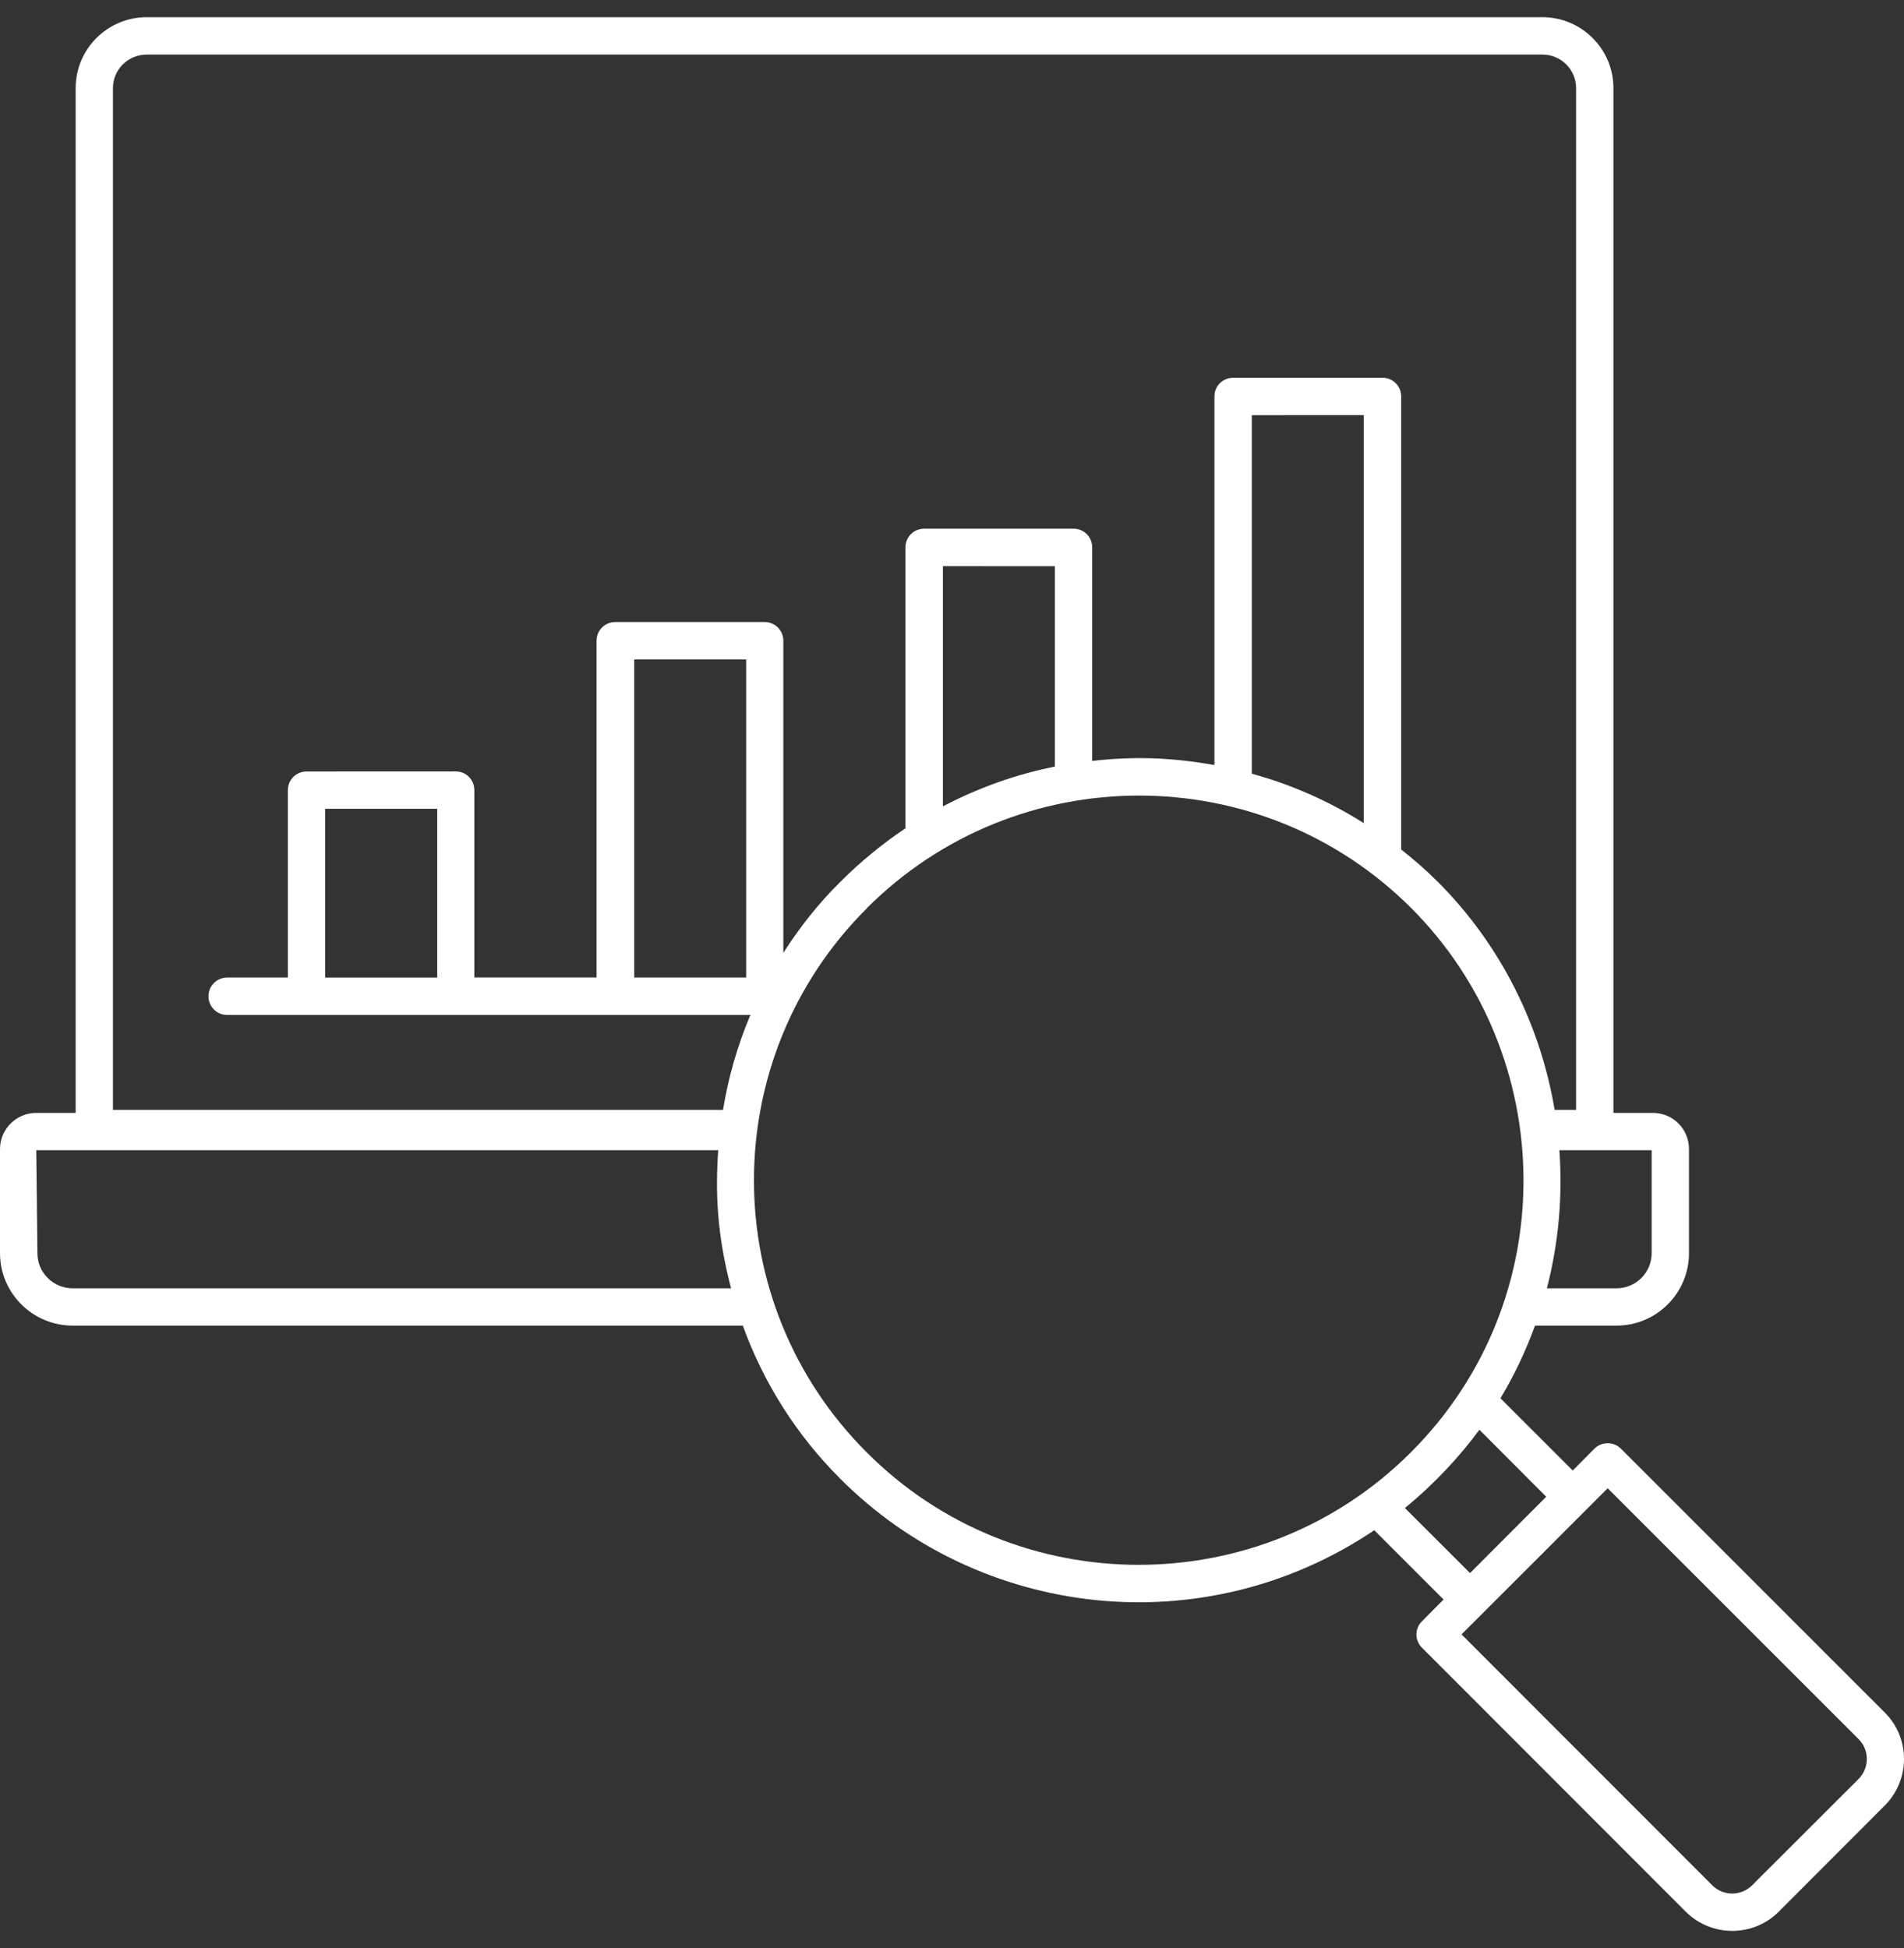 <svg width="86" height="88" viewBox="0 0 86 88" fill="none" xmlns="http://www.w3.org/2000/svg">
<rect x="0" y="0" width="86" height="88" fill="#333333" stroke="none"/>
<path d="M85.136 77.362L73.214 65.44C72.885 65.112 72.345 65.112 72.016 65.44L71.037 66.427L67.772 63.163C68.406 62.11 68.918 61.02 69.334 59.881H73.017C74.82 59.881 76.288 58.413 76.288 56.61V51.906C76.288 51.002 75.564 50.272 74.661 50.272H72.875V3.983C72.875 2.21 71.435 0.777 69.669 0.777H6.629C4.857 0.777 3.417 2.21 3.417 3.983V50.272H1.638C0.734 50.272 0 51.005 0 51.906V56.61C0 58.413 1.475 59.881 3.282 59.881H33.55C34.485 62.453 35.963 64.814 37.96 66.804C44.233 73.094 54.327 74.333 62.074 69.124L65.203 72.253L64.224 73.24C63.895 73.568 63.895 74.098 64.224 74.427L76.145 86.359C77.302 87.505 79.181 87.515 80.338 86.359L85.135 81.555C86.288 80.395 86.289 78.515 85.136 77.362ZM74.602 51.957V56.61C74.602 57.486 73.892 58.195 73.016 58.195H69.87C70.4 56.146 70.586 54.038 70.434 51.957H74.602ZM3.282 58.195C2.406 58.195 1.69 57.486 1.69 56.61L1.638 51.957H32.44C32.312 53.847 32.374 55.734 33.021 58.195H3.282ZM32.657 50.136H5.102V3.982C5.102 3.138 5.784 2.466 6.629 2.466H69.673C70.507 2.466 71.189 3.141 71.189 3.982V50.136H70.22C69.579 46.325 67.8 42.69 64.934 39.824C64.411 39.301 63.864 38.83 63.289 38.373V17.908C63.289 17.437 62.909 17.063 62.445 17.063H55.698C55.234 17.063 54.853 17.434 54.853 17.908V34.559C52.88 34.212 51.229 34.16 49.332 34.372V24.727C49.332 24.256 48.962 23.883 48.487 23.883H41.741C41.277 23.883 40.896 24.253 40.896 24.727V37.417C39.851 38.117 38.864 38.927 37.954 39.837C36.967 40.813 36.116 41.893 35.382 43.043V28.944C35.382 28.473 35.001 28.099 34.537 28.099H27.79C27.326 28.099 26.946 28.469 26.946 28.944V44.154H21.424V35.69C21.424 35.219 21.054 34.846 20.58 34.846L13.847 34.849C13.383 34.849 13.002 35.219 13.002 35.694V44.157H10.261C9.79 44.157 9.416 44.538 9.416 45.002C9.416 45.466 9.786 45.847 10.261 45.847H33.893C33.315 47.217 32.9 48.651 32.657 50.136ZM61.6 18.753V37.183C60.032 36.19 58.329 35.438 56.542 34.95V18.754L61.6 18.753ZM47.646 25.573V34.629C45.874 34.982 44.181 35.591 42.589 36.425V25.573L47.646 25.576V25.573ZM33.703 29.789V44.155H28.646V29.789H33.703ZM19.749 36.536V44.158H14.688V36.536H19.749ZM39.149 65.607C32.371 58.846 32.343 47.825 39.149 41.036V41.029C45.919 34.251 56.956 34.233 63.744 41.022C70.38 47.658 70.632 58.704 63.726 65.606C56.931 72.401 45.877 72.36 39.149 65.607ZM63.456 68.12C64.779 67.04 65.945 65.783 66.821 64.585L69.84 67.611L66.399 71.059L63.456 68.12ZM83.946 80.363L79.141 85.161C78.643 85.66 77.832 85.66 77.338 85.161L66.015 73.828C67.652 72.201 70.989 68.853 72.616 67.227L83.95 78.56C84.445 79.055 84.444 79.865 83.946 80.363Z" fill="white" style="fill:white;fill-opacity:1;"/>
</svg>
